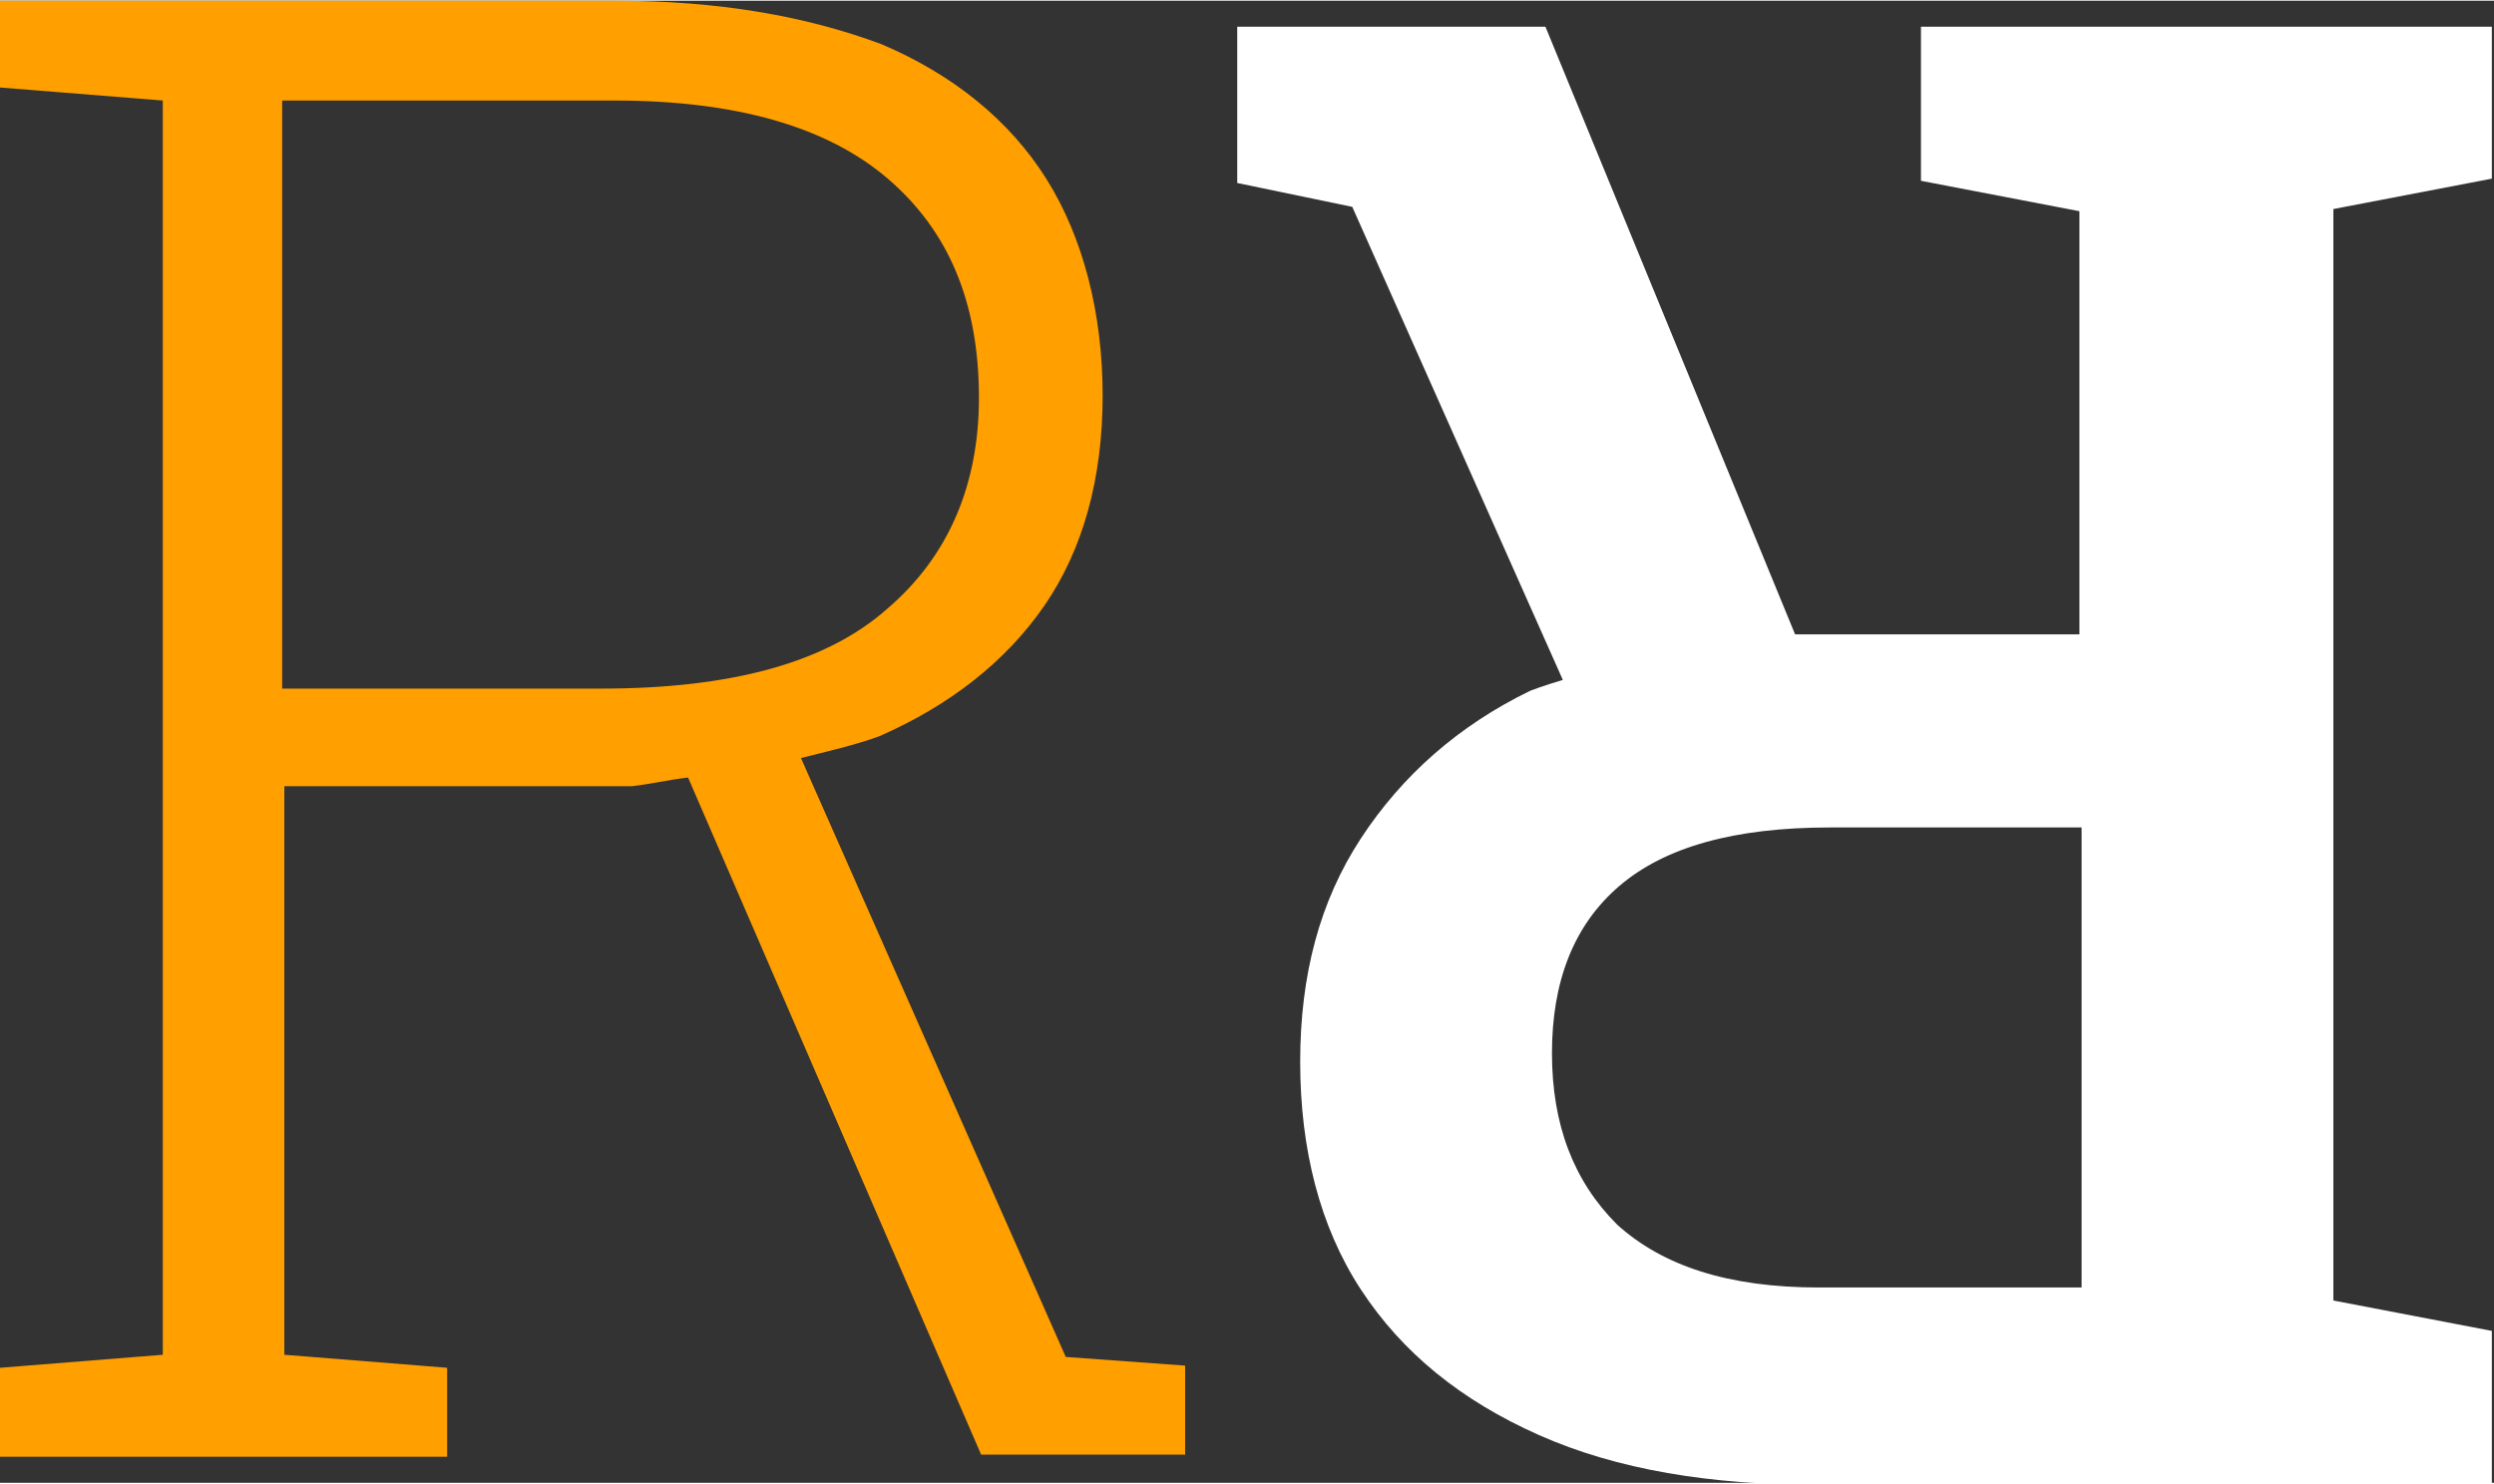 <?xml version="1.0" encoding="UTF-8"?>
<svg xmlns="http://www.w3.org/2000/svg" id="Ebene_2" data-name="Ebene 2" viewBox="0 0 11.49 6.83" width="200" height="119">
  <rect x="0" y="0" width="11.49" height="6.83" fill="#333333" stroke="none"/>
  <defs>
    <style>
      .cls-1 {
        fill: #ff9f00;
      }

      .cls-2 {
        fill: #fff;
      }
    </style>
  </defs>
  <g id="Ebene_1-2" data-name="Ebene 1">
    <g>
      <path class="cls-2" d="M6.23.95l.97,2.18s-.1.03-.15.05c-.33.16-.59.39-.78.68-.19.29-.28.63-.28,1.03s.09.76.28,1.05.46.51.82.67.79.23,1.29.23h3.1s0-.71,0-.71l-.73-.14V.96s.73-.14.73-.14V.12s-2.63,0-2.63,0v.71s.73.14.73.14v1.95h-1.31S7.12.12,7.12.12h-1.42s0,.72,0,.72l.53.11ZM9.59,3.81v2.12h-1.21c-.42,0-.72-.1-.93-.29-.2-.2-.3-.46-.3-.79s.1-.59.31-.77.53-.27.97-.27h1.16Z"/>
      <path class="cls-1" d="M0,6.3v.41s2.06,0,2.06,0v-.41s-.75-.06-.75-.06v-2.62h1.6c.09-.01.17-.03.26-.04l1.35,3.12h.94s0-.41,0-.41l-.55-.04-1.22-2.76c.12-.03.25-.06.36-.1.32-.14.58-.34.76-.6.18-.26.27-.59.27-.97s-.09-.73-.26-1-.43-.48-.76-.62C3.71.07,3.31,0,2.83,0H0s0,.4,0,.4l.75.06v5.78S0,6.3,0,6.3ZM1.3.46h1.53c.56,0,.98.12,1.26.36.28.24.42.57.42,1.01,0,.4-.14.73-.42.97-.28.25-.72.37-1.32.37h-1.47V.46Z"/>
    </g>
  </g>
</svg>
